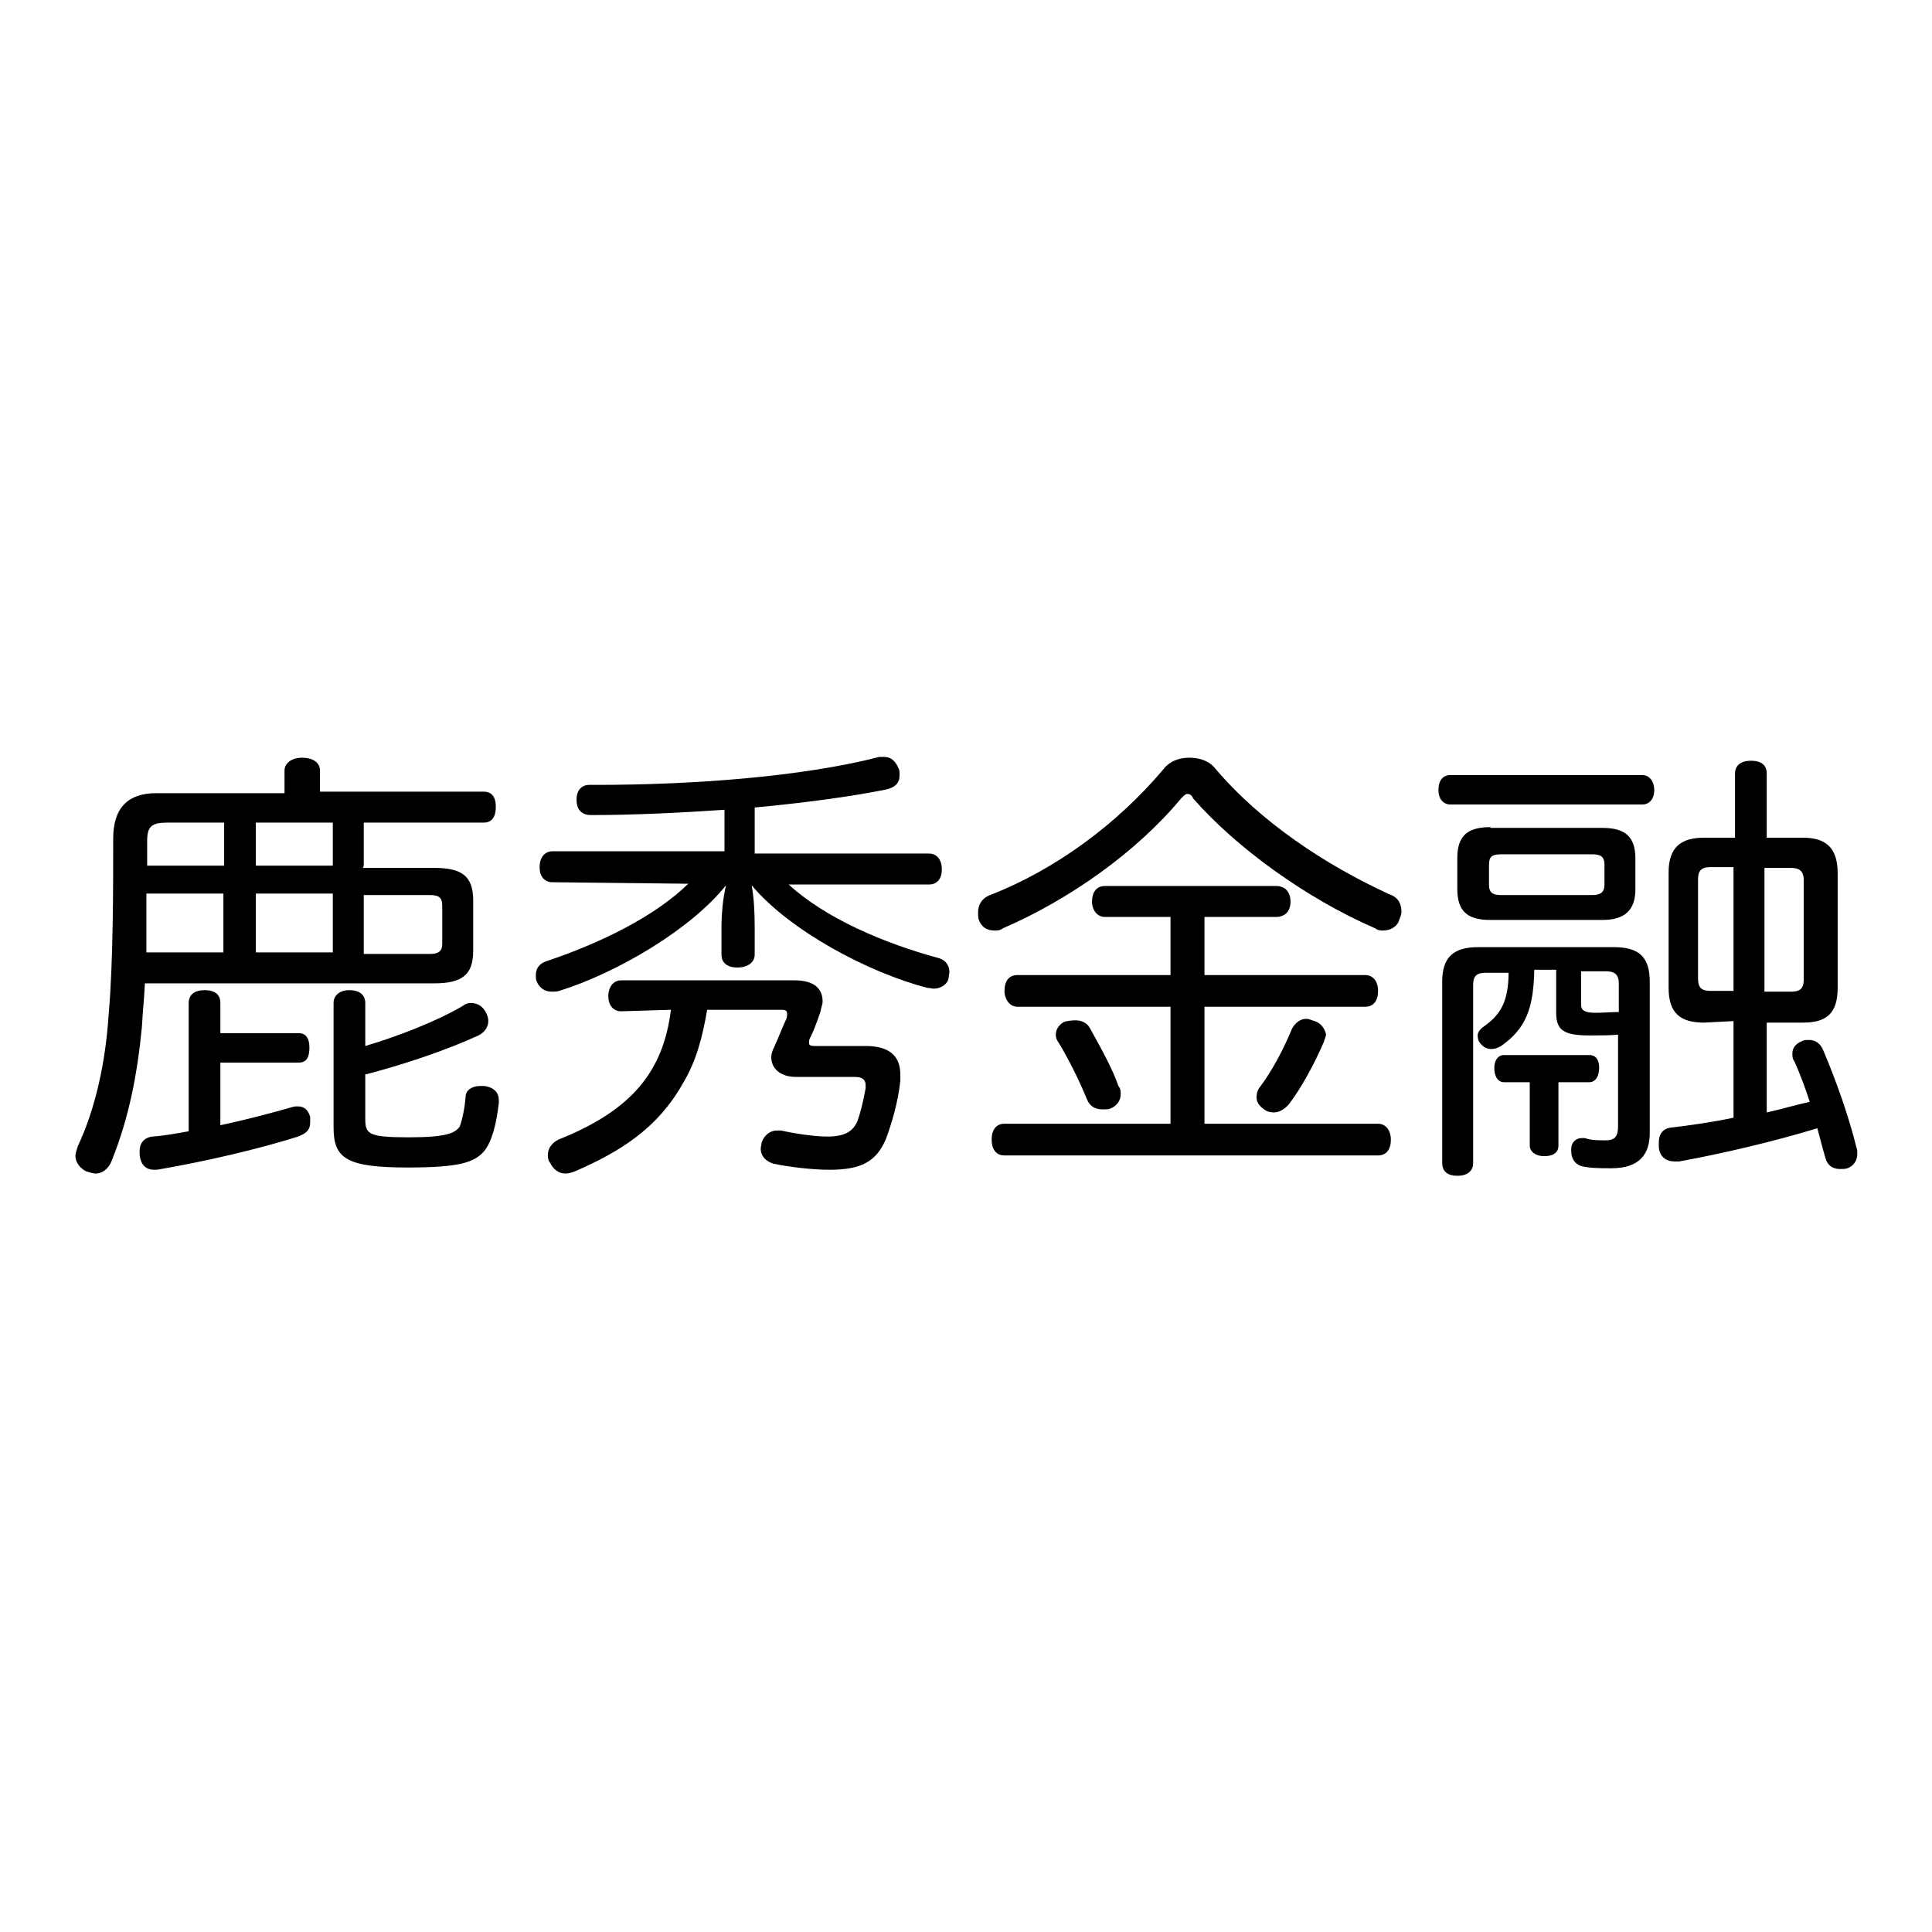 <?xml version="1.0" encoding="utf-8"?>
<!-- Svg Vector Icons : http://www.onlinewebfonts.com/icon -->
<!DOCTYPE svg PUBLIC "-//W3C//DTD SVG 1.1//EN" "http://www.w3.org/Graphics/SVG/1.1/DTD/svg11.dtd">
<svg version="1.1" xmlns="http://www.w3.org/2000/svg" xmlns:xlink="http://www.w3.org/1999/xlink" x="0px" y="0px" viewBox="0 0 256 256" enable-background="new 0 0 256 256" xml:space="preserve">
<g><g><path fill="#000000" d="M48.2,114.7V109h15.9c1.1,0,1.6-0.8,1.6-2.1c0-1.1-0.4-2-1.6-2H42.4v-2.8c0-1.1-1-1.7-2.4-1.7c-1.3,0-2.3,0.7-2.3,1.7v3h-17c-3.7,0-5.7,1.9-5.7,6c0,6.8,0,16.5-0.6,23.3c-0.4,6.2-1.7,12.4-4.1,17.5c-0.1,0.4-0.3,0.8-0.3,1.3c0,0.8,0.6,1.6,1.4,2c0.4,0.1,0.8,0.3,1.3,0.3c0.8,0,1.7-0.6,2.1-1.7c2.3-5.7,3.4-11.5,4-17.7c0.1-1.9,0.3-3.7,0.4-5.8h38.3c3.7,0,5.2-1.1,5.2-4.3v-6.7c0-3.3-1.6-4.3-5.2-4.3h-9.4L48.2,114.7L48.2,114.7z M48.2,118.6H57c1.1,0,1.6,0.3,1.6,1.4v5.1c0,1-0.6,1.3-1.6,1.3h-8.8V118.6z M44.1,126.2H33.9v-7.8h10.2V126.2z M44.1,114.7H33.9V109h10.2V114.7z M29.7,126.2H19.4c0-0.7,0-1.4,0-2.1c0-1.9,0-3.7,0-5.7h10.2v7.8H29.7z M29.7,114.7H19.5c0-1.1,0-2.3,0-3.3c0-1.9,0.6-2.4,2.7-2.4h7.5V114.7z M29.2,140.8h10.4c1,0,1.4-0.7,1.4-2c0-1.1-0.4-1.9-1.4-1.9H29.2v-4c0-1.1-0.7-1.7-2.1-1.7c-1.3,0-2.1,0.6-2.1,1.7v17c-1.7,0.3-3.3,0.6-4.8,0.7c-1,0.1-1.7,0.8-1.7,1.9c0,0.1,0,0.3,0,0.4c0.1,1.6,1,2.1,1.9,2.1c0.1,0,0.3,0,0.4,0c6.4-1.1,13.3-2.7,18.7-4.4c1-0.4,1.6-0.8,1.6-1.9c0-0.3,0-0.4,0-0.7c-0.3-1-0.8-1.4-1.7-1.4c-0.1,0-0.4,0-0.7,0.1c-2.8,0.8-6.2,1.7-9.5,2.4L29.2,140.8L29.2,140.8L29.2,140.8z M48.3,142.4c5.5-1.4,11.2-3.4,15.1-5.2c0.8-0.4,1.3-1.1,1.3-1.9c0-0.4-0.1-0.8-0.4-1.3c-0.4-0.7-1.1-1.1-1.9-1.1c-0.4,0-0.7,0.1-1.1,0.4c-3.4,2-8.5,4-12.9,5.3v-5.7c0-1.1-0.8-1.7-2.1-1.7c-1.3,0-2.1,0.7-2.1,1.7v16.5c0,4.1,1.7,5.3,9.8,5.3c7,0,8.8-0.7,10.1-2.1c1.1-1.3,1.7-3.8,2-6.5c0-0.1,0-0.1,0-0.3c0-1-0.6-1.7-1.9-1.9c-0.1,0-0.4,0-0.6,0c-1.1,0-1.9,0.6-1.9,1.4c-0.1,1.3-0.4,3-0.8,4c-0.6,0.8-1.6,1.4-6.7,1.4c-5.3,0-5.8-0.4-5.8-2.4V142.4L48.3,142.4z"/><path fill="#000000" d="M88.9,133.8c-1,8.1-5.1,13.3-14.9,17.2c-0.8,0.4-1.4,1.1-1.4,2c0,0.4,0,0.7,0.3,1.1c0.4,0.8,1.1,1.4,2,1.4c0.4,0,0.8-0.1,1.3-0.3c6-2.6,10.9-5.7,14.2-11.5c1.9-3.1,2.7-6.4,3.3-9.9h9.8c0.6,0,0.8,0.1,0.8,0.6c0,0.1,0,0.3-0.1,0.6c-0.4,0.8-1,2.4-1.6,3.7c-0.3,0.6-0.4,1-0.4,1.4c0,1.4,1.1,2.6,3.3,2.6h7.8c1,0,1.4,0.4,1.4,1.1c0,0.1,0,0.3,0,0.4c-0.3,1.7-0.7,3.3-1.1,4.4c-0.6,1.3-1.6,2-4,2c-1.7,0-4.3-0.4-6.1-0.8c-0.1,0-0.4,0-0.6,0c-0.8,0-1.7,0.6-2,1.7c0,0.3-0.1,0.4-0.1,0.7c0,1,0.7,1.7,1.7,2c1.9,0.4,5,0.8,7.4,0.8c4.1,0,6.2-1,7.5-4.1c0.7-1.9,1.6-4.8,1.9-7.7c0-0.3,0-0.6,0-0.8c0-2.6-1.6-3.8-4.6-3.8h-6.7c-0.6,0-0.8-0.1-0.8-0.4c0-0.1,0-0.4,0.1-0.6c0.4-0.7,1-2.3,1.4-3.5c0.1-0.6,0.3-1,0.3-1.4c0-1.6-1-2.8-3.7-2.8h-23c-1.1,0-1.7,1-1.7,2.1c0,1.1,0.6,2,1.7,2L88.9,133.8L88.9,133.8z M91.2,117.1c-4.4,4.3-11.5,7.8-18.6,10.2c-1.1,0.3-1.6,1-1.6,1.9c0,0.3,0,0.6,0.1,0.8c0.3,0.8,1,1.4,2,1.4c0.3,0,0.7,0,1-0.1c7.7-2.4,17.5-8.2,22.1-14c-0.4,1.7-0.6,3.7-0.6,5.7v3.5c0,1.1,0.8,1.7,2.1,1.7c1.4,0,2.3-0.7,2.3-1.7v-3.7c0-2-0.1-3.8-0.4-5.5c5,6,15.5,11.6,23.3,13.6c0.3,0,0.6,0.1,0.8,0.1c1.1,0,1.9-0.7,2-1.4c0-0.3,0.1-0.6,0.1-0.8c0-0.8-0.4-1.6-1.6-1.9c-7-1.9-14.8-5.2-19.7-9.7h18.6c1.1,0,1.7-0.8,1.7-2c0-1.2-0.6-2.1-1.7-2.1H100v-6.1c6.4-0.6,12.5-1.4,17.5-2.4c1.1-0.3,1.7-0.8,1.7-1.9c0-0.3,0-0.6-0.1-0.8c-0.4-1-1-1.6-1.9-1.6c-0.1,0-0.4,0-0.7,0c-10.1,2.6-24.5,3.7-37.4,3.7c-0.3,0-0.7,0-1,0c-1,0-1.7,0.7-1.7,1.9v0.1c0,1.4,0.8,2,1.9,2c5.7,0,11.8-0.3,17.7-0.7v5.5H73.2c-1,0-1.7,0.8-1.7,2.1c0,1.3,0.7,2,1.7,2L91.2,117.1L91.2,117.1z"/><path fill="#000000" d="M155.1,121.5v7.7h-20.3c-1.1,0-1.7,0.8-1.7,2.1c0,1.1,0.7,2.1,1.7,2.1h20.3v15.5h-22c-1.1,0-1.7,0.8-1.7,2.1c0,1.3,0.6,2.1,1.7,2.1h49.5c1.1,0,1.7-0.8,1.7-2.1c0-1.1-0.6-2.1-1.7-2.1h-23v-15.5h21.3c1.1,0,1.7-0.8,1.7-2.1c0-1.3-0.7-2.1-1.7-2.1h-21.3v-7.7h9.5c1.1,0,1.9-0.7,1.9-2c0-1.3-0.7-2.1-1.9-2.1h-22.7c-1.1,0-1.7,0.8-1.7,2.1c0,1.1,0.7,2,1.7,2H155.1z M161,101.8c-0.8-1-2.1-1.4-3.4-1.4s-2.6,0.4-3.5,1.6c-6.1,7.2-14.2,13.2-22.9,16.6c-1.1,0.4-1.6,1.3-1.6,2.3c0,0.3,0,0.7,0.1,1c0.4,1,1.1,1.4,2.1,1.4c0.4,0,0.7,0,1.1-0.3c8.8-3.8,17.7-10.1,23.6-17.2c0.4-0.4,0.6-0.6,0.8-0.6c0.3,0,0.6,0.1,0.8,0.6c5.7,6.5,14.9,13.2,24.1,17.2c0.4,0.3,0.8,0.3,1.1,0.3c1,0,1.9-0.6,2.1-1.4c0.1-0.3,0.3-0.7,0.3-1.1c0-1-0.4-1.9-1.6-2.3C175.6,114.6,167,108.9,161,101.8z M174.2,135.3c-0.4-0.1-0.7-0.3-1.1-0.3c-0.7,0-1.4,0.4-1.9,1.3c-1.1,2.7-2.7,5.7-4.3,7.8c-0.3,0.4-0.4,0.8-0.4,1.3c0,0.6,0.3,1.1,1,1.6c0.4,0.3,0.8,0.4,1.3,0.4c0.7,0,1.4-0.4,2-1.1c1.6-2.1,3.3-5.2,4.6-8.2c0.1-0.4,0.3-0.7,0.3-1.1C175.5,136.3,175.1,135.6,174.2,135.3z M141,135.4c-0.7,0.4-1.1,1-1.1,1.7c0,0.4,0.1,0.7,0.4,1.1c1.4,2.3,2.8,5.2,3.7,7.4c0.4,1,1.1,1.4,2.1,1.4c0.4,0,0.7,0,1-0.1c0.8-0.3,1.4-1,1.4-1.9c0-0.4,0-0.7-0.3-1.1c-0.8-2.3-2.3-5-3.8-7.7c-0.4-0.7-1.1-1-1.9-1C141.9,135.2,141.4,135.3,141,135.4z"/><path fill="#000000" d="M202.7,143.4v8.4c0,0.8,0.8,1.4,1.9,1.4c1.1,0,1.9-0.4,1.9-1.4v-8.4h4.1c0.8,0,1.3-0.8,1.3-1.9c0-1-0.4-1.7-1.3-1.7h-11.3c-0.8,0-1.3,0.7-1.3,1.7c0,1,0.4,1.9,1.3,1.9H202.7z M229.7,135.3v12.8c-2.8,0.6-5.7,1-8.2,1.3c-1.1,0.1-1.7,0.8-1.7,2c0,0.1,0,0.4,0,0.6c0.1,1.3,1,1.9,2.1,1.9c0.1,0,0.4,0,0.6,0c5.5-1,12.4-2.6,18.3-4.4c0.4,1.4,0.7,2.7,1.1,4c0.3,1,1,1.4,1.9,1.4c0.4,0,0.7,0,1-0.1c0.8-0.3,1.3-1,1.3-1.9c0-0.3,0-0.6-0.1-0.8c-1-4.1-2.7-8.9-4.4-12.9c-0.4-1-1.1-1.4-1.9-1.4c-0.3,0-0.6,0-0.8,0.1c-0.8,0.3-1.4,0.8-1.4,1.7c0,0.4,0,0.7,0.3,1.1c0.7,1.6,1.4,3.4,2,5.3c-1.9,0.4-3.8,1-5.7,1.4v-11.9h4.8c3,0,4.6-1.1,4.6-4.6v-15.2c0-3.4-1.6-4.7-4.6-4.7h-4.8v-8.5c0-1.1-0.7-1.7-2.1-1.7c-1.3,0-2.1,0.6-2.1,1.7v8.5h-4.1c-3.1,0-4.7,1.3-4.7,4.6v15.3c0,3.4,1.6,4.6,4.7,4.6L229.7,135.3L229.7,135.3z M233.8,131.3V115h3.5c1.1,0,1.7,0.4,1.7,1.6v13.2c0,1.3-0.6,1.6-1.7,1.6H233.8z M229.7,131.3h-3c-1.1,0-1.7-0.3-1.7-1.6v-13.2c0-1.3,0.6-1.6,1.7-1.6h3V131.3z M199.9,128.7c0,4.1-1.1,5.8-3.4,7.4c-0.4,0.3-0.7,0.7-0.7,1.1s0.1,0.8,0.4,1.1c0.3,0.4,0.8,0.7,1.4,0.7c0.4,0,0.8-0.1,1.3-0.4c3.3-2.3,4.3-5,4.4-10.1h2.9v5.7c0,2.3,1,3,4.4,3c1.4,0,2.7,0,3.8-0.1v12.1c0,1.4-0.4,1.9-1.7,1.9c-0.8,0-1.9,0-2.7-0.3c-0.1,0-0.4,0-0.4,0c-0.8,0-1.4,0.6-1.4,1.4c0,0.1,0,0.3,0,0.4c0,0.8,0.4,1.6,1.3,1.9c1.1,0.3,2.6,0.3,4,0.3c3.8,0,5.1-1.9,5.1-4.7v-20c0-3.3-1.4-4.6-4.8-4.6h-17.9c-3.4,0-4.8,1.4-4.8,4.6v24c0,1.1,0.7,1.7,2,1.7c1.3,0,2.1-0.6,2.1-1.7v-23.6c0-1.3,0.6-1.6,1.7-1.6h3L199.9,128.7L199.9,128.7z M209.7,128.7h3.1c1.1,0,1.7,0.4,1.7,1.6v3.8c-1,0-2,0.1-3.1,0.1c-1.4,0-1.9-0.3-1.9-1.1v-4.4L209.7,128.7L209.7,128.7z M217.6,106.6c1,0,1.6-0.8,1.6-1.9c0-1.1-0.6-2-1.6-2h-25.4c-1,0-1.6,0.7-1.6,2c0,1.1,0.6,1.9,1.6,1.9H217.6z M197.5,109.6c-3,0-4.4,1.1-4.4,4.1v4.1c0,3,1.4,4.1,4.4,4.1h14.8c3,0,4.4-1.3,4.4-4.1v-4c0-3-1.4-4.1-4.4-4.1h-14.8V109.6z M198.9,118.6c-1.1,0-1.6-0.3-1.6-1.4v-2.6c0-1.1,0.4-1.4,1.6-1.4H211c1.1,0,1.6,0.3,1.6,1.4v2.6c0,1.1-0.6,1.4-1.6,1.4H198.9z"/></g></g>
</svg>